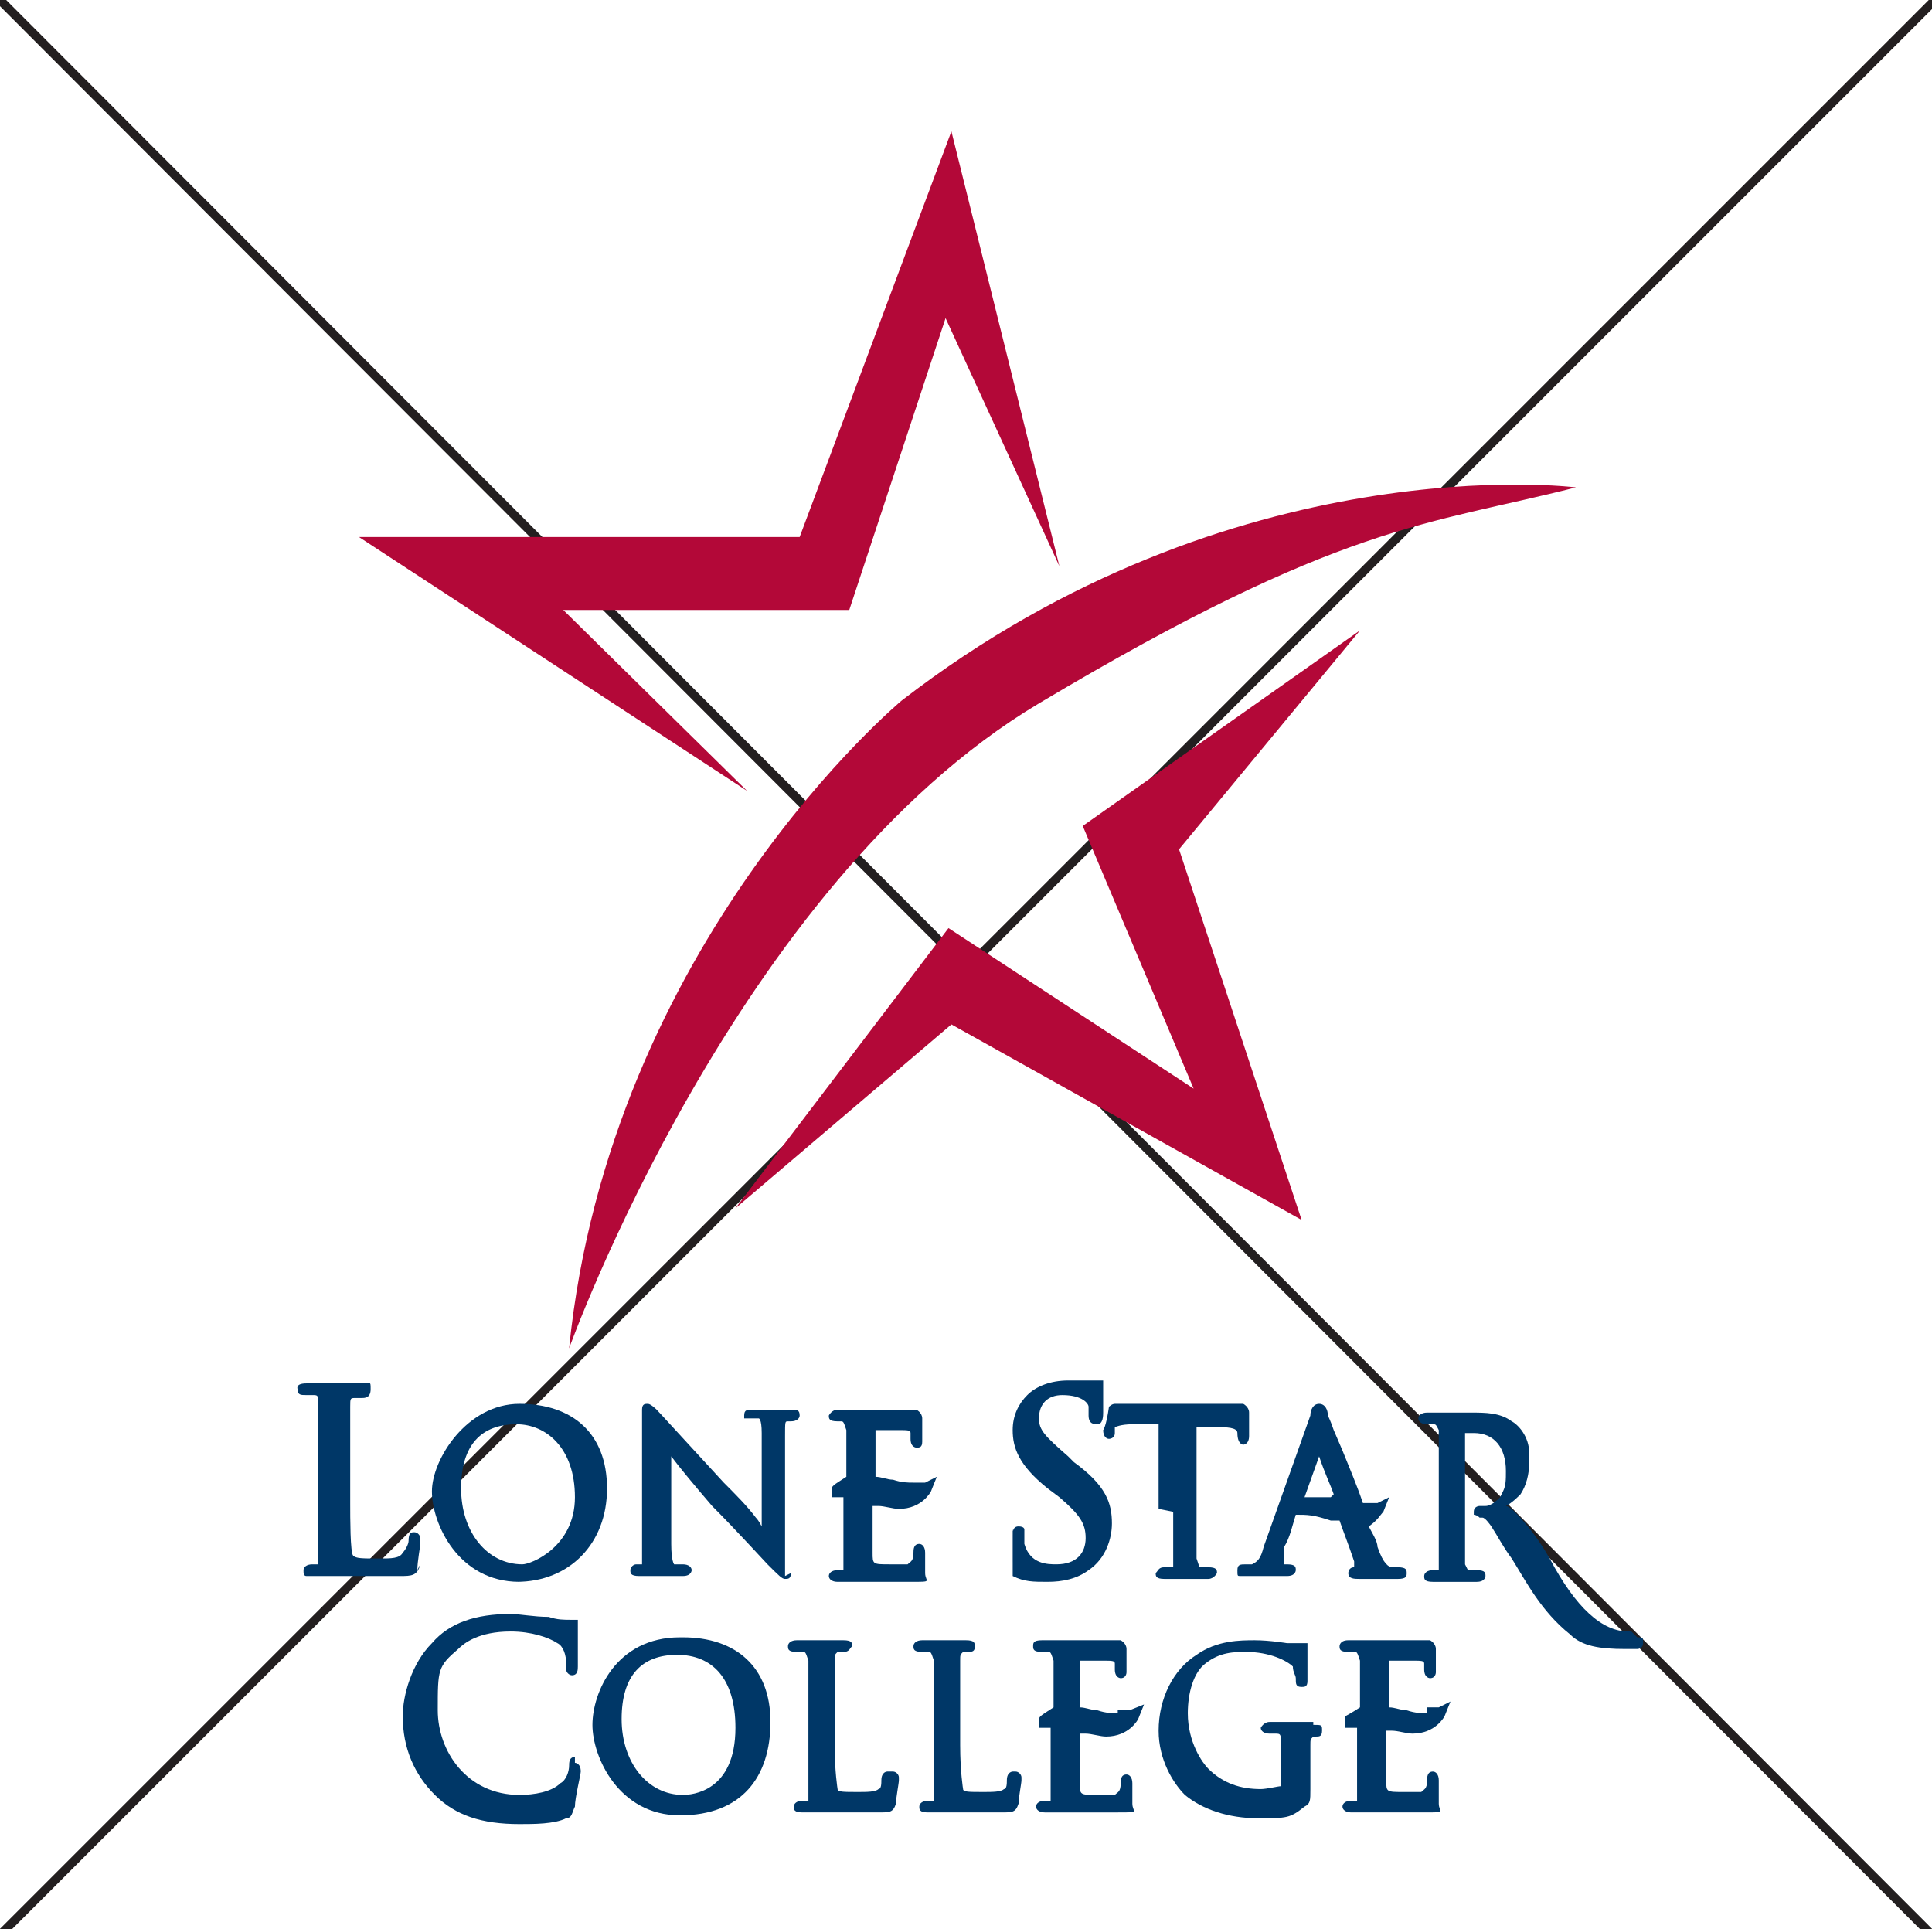 <?xml version="1.0" encoding="UTF-8"?>
<svg xmlns="http://www.w3.org/2000/svg" xmlns:xlink="http://www.w3.org/1999/xlink" version="1.1" viewBox="0 0 66.2 66.1">
  <defs>
    <style>
      .cls-1, .cls-2 {
        fill: none;
      }

      .cls-3 {
        fill: #003767;
      }

      .cls-4 {
        clip-path: url(#clippath-1);
      }

      .cls-2 {
        stroke: #231f20;
        stroke-width: .3px;
      }

      .cls-5 {
        fill: #b30838;
      }

      .cls-6 {
        clip-path: url(#clippath);
      }
    </style>
    <clipPath id="clippath">
      <rect class="cls-1" x="-.4" y="0" width="67" height="66.8"/>
    </clipPath>
    <clipPath id="clippath-1">
      <rect class="cls-1" x="-.4" y="0" width="67" height="66.8"/>
    </clipPath>
  </defs>
  <!-- Generator: Adobe Illustrator 28.7.3, SVG Export Plug-In . SVG Version: 1.2.0 Build 164)  -->
  <g>
    <g id="Layer_1">
      <g class="cls-6">
        <line class="cls-2" x1="-.3" y1="66.6" x2="66.3" y2="0"/>
        <line class="cls-2" x1="0" y1="0" x2="66.5" y2="66.6"/>
        <path class="cls-3" d="M19.7,60.2c-.2,0-.2.2-.2.3h0c0,.2-.1.5-.3.6-.3.3-.9.4-1.4.4-1.8,0-2.8-1.5-2.8-2.9s0-1.5.7-2.1c.2-.2.7-.6,1.8-.6.7,0,1.3.2,1.6.4.2.1.3.4.3.7s0,.1,0,.2c0,.1.1.2.2.2.2,0,.2-.2.2-.3h0c0,0,0-.2,0-.3h0c0-.2,0-.4,0-.6,0-.2,0-.3,0-.4,0,0,0,0,0-.1,0,0,0-.1,0-.2,0,0,0,0-.2,0-.3,0-.5,0-.8-.1-.5,0-1-.1-1.3-.1-1.2,0-2.1.3-2.7,1-.7.7-1,1.8-1,2.5,0,1.1.4,2,1.1,2.7.7.7,1.6,1,2.9,1,.5,0,1.2,0,1.6-.2.2,0,.2-.2.3-.4,0-.3.2-1.1.2-1.2,0-.3-.2-.3-.2-.3"/>
        <path class="cls-3" d="M25.2,59.2c0,2.2-1.5,2.3-1.8,2.3-1.2,0-2.1-1.1-2.1-2.6s.7-2.2,1.9-2.2,2,.8,2,2.5M23.3,56.1c-2.2,0-3,1.9-3,3s.9,3.1,3,3.1,3.1-1.3,3.1-3.2-1.2-2.9-3-2.9"/>
        <path class="cls-3" d="M34.7,60.7c0,0-.2,0-.2.3,0,.1,0,.3-.1.3-.1.1-.4.1-.7.1h0c-.5,0-.7,0-.7-.1,0,0-.1-.6-.1-1.5v-1.3c0-1.1,0-1.3,0-1.6,0-.2,0-.2.1-.3,0,0,.2,0,.2,0,.2,0,.2-.1.2-.2,0-.1,0-.2-.3-.2s-.5,0-.7,0h-.1s0,0,0,0c-.2,0-.5,0-.7,0s-.3.1-.3.2c0,.1,0,.2.3.2s.2,0,.2,0c.1,0,.1,0,.2.3,0,.2,0,.4,0,1.6v1.3c0,.7,0,1.3,0,1.6,0,.2,0,.2,0,.3,0,0-.1,0-.2,0-.2,0-.3.1-.3.2,0,.1,0,.2.3.2h0c.1,0,.4,0,.5,0h0c0,0,0,0,.1,0,0,0,.2,0,.3,0,0,0,.2,0,.3,0h0c.3,0,.7,0,1.3,0h0s0,0,0,0c.4,0,.5,0,.6-.3,0-.2.1-.7.1-.8h0c0,0,0-.1,0-.1,0-.1-.1-.2-.2-.2"/>
        <path class="cls-3" d="M30.4,60.7c0,0-.2,0-.2.3,0,.1,0,.3-.1.3-.1.1-.4.1-.7.1h0c-.5,0-.7,0-.7-.1,0,0-.1-.6-.1-1.5v-1.3c0-1.1,0-1.3,0-1.6,0-.2,0-.2.1-.3,0,0,.2,0,.2,0,.2,0,.2-.1.3-.2,0-.1,0-.2-.3-.2s-.4,0-.6,0h-.2s0,0-.1,0c-.2,0-.5,0-.7,0s-.3.1-.3.2c0,.1,0,.2.3.2s.2,0,.2,0c.1,0,.1,0,.2.3,0,.2,0,.4,0,1.6v1.3c0,.7,0,1.3,0,1.6,0,.2,0,.2,0,.3,0,0-.1,0-.2,0-.2,0-.3.1-.3.2,0,.1,0,.2.3.2h0c.1,0,.4,0,.5,0,0,0,.1,0,.2,0,0,0,.2,0,.2,0h0c0-.1,0,0,0,0,0,0,.2,0,.3,0,.3,0,.7,0,1.4,0h0c.4,0,.5,0,.6-.3,0-.2.1-.7.1-.8h0c0,0,0-.1,0-.1,0-.1-.1-.2-.2-.2"/>
        <path class="cls-3" d="M45,59c-.1,0-.4,0-.6,0h-.1s-.1,0-.1,0c-.2,0-.5,0-.7,0s-.3.2-.3.2c0,.1.1.2.3.2s.2,0,.2,0c.2,0,.2,0,.2.6v1.2c0,0,0,0,0,0-.1,0-.5.1-.7.1-.7,0-1.3-.2-1.8-.7-.2-.2-.7-.9-.7-1.9,0-.7.2-1.4.6-1.7.5-.4,1-.4,1.4-.4.8,0,1.4.3,1.6.5,0,.2.1.3.1.4h0c0,.2,0,.3.2.3.1,0,.2,0,.2-.2,0,0,0,0,0-.1h0c0-.6,0-.8,0-.9,0,0,0-.1,0-.1,0,0,0-.1,0-.2,0,0,0,0-.2,0-.2,0-.4,0-.5,0,0,0-.6-.1-1.1-.1s-1.3,0-2,.5c-.8.5-1.3,1.5-1.3,2.6,0,1,.5,1.8.9,2.2.6.5,1.5.8,2.5.8s1.1,0,1.6-.4c.2-.1.2-.2.2-.6v-.8c0-.3,0-.5,0-.7,0-.2,0-.2.1-.3,0,0,.1,0,.1,0,.1,0,.2,0,.2-.2s0-.2-.3-.2"/>
        <path class="cls-3" d="M14.3,53.8c0-.3.1-.8.1-.9,0,0,0-.1,0-.2,0-.1-.1-.2-.2-.2-.1,0-.2,0-.2.3,0,.1-.1.3-.2.4-.1.2-.4.2-.8.2h0c-.6,0-.8,0-.9-.1-.1-.1-.1-1.3-.1-1.8v-1.5c0-1.3,0-1.6,0-1.8,0-.3,0-.3.2-.3,0,0,.2,0,.2,0,.1,0,.3,0,.3-.3s0-.2-.3-.2h0c-.2,0-.5,0-.7,0h-.2s-.1,0-.1,0c-.2,0-.5,0-.9,0s-.3.2-.3.2c0,.2.1.2.3.2s.2,0,.2,0c.2,0,.2,0,.2.3,0,.3,0,.5,0,1.8v1.5c0,.8,0,1.5,0,1.8,0,.3,0,.3,0,.4,0,0-.2,0-.2,0-.2,0-.3.1-.3.2s0,.2.1.2c0,0,0,0,.2,0s0,0,0,0c.2,0,.4,0,.6,0h0c0,0,.1,0,.2,0,.2,0,.4,0,.6,0,.4,0,.9,0,1.6,0h0c.4,0,.6,0,.7-.4"/>
        <path class="cls-3" d="M17.7,48.8c1,0,2,.8,2,2.5s-1.5,2.3-1.8,2.3c-1.2,0-2.1-1.1-2.1-2.6s.7-2.2,1.9-2.2M17.7,54.2c1.8,0,3.1-1.3,3.1-3.2s-1.2-2.9-3-2.9-3,1.9-3,3,.9,3.1,3,3.1"/>
        <path class="cls-3" d="M26.9,54c0,0,0-.2,0-.5v-4.3c0-.5,0-.5.1-.5,0,0,0,0,.1,0h0c.2,0,.3-.1.3-.2,0-.2-.1-.2-.3-.2s-.3,0-.5,0h0c0,0,0,0-.1,0s0,0-.1,0c-.2,0-.4,0-.6,0h0c-.2,0-.3,0-.3.2,0,0,0,0,0,.1,0,0,0,0,.2,0s.2,0,.3,0c0,0,.1,0,.1.5v3.2c0,0-.1-.2-.2-.3h0c-.3-.4-.7-.8-1.1-1.2-1.2-1.3-2.2-2.4-2.3-2.5,0,0,0,0,0,0,0,0-.2-.2-.3-.2-.1,0-.2,0-.2.2,0,0,0,.2,0,.3v4.2c0,.6,0,.7,0,.8,0,0-.2,0-.2,0-.1,0-.2.1-.2.2s0,.2.3.2.4,0,.6,0h0c0,0,0,0,.2,0,.1,0,.4,0,.7,0s.3-.2.3-.2c0-.1-.1-.2-.3-.2,0,0-.2,0-.3,0,0,0-.1-.1-.1-.7v-3c.3.4.8,1,1.4,1.7.8.8,1.8,1.9,1.9,2h0c.4.4.5.5.6.5h0c.1,0,.2,0,.2-.2"/>
        <path class="cls-3" d="M34.7,52.4,34.7,54c.4.2.7.2,1.2.2s1-.1,1.4-.4c.6-.4.8-1.1.8-1.6,0-.7-.2-1.3-1.3-2.1l-.2-.2c-.8-.7-1-.9-1-1.3,0-.5.3-.8.8-.8.7,0,.9.3.9.4,0,0,0,.3,0,.3h0c0,.3.2.3.3.3.2,0,.2-.3.2-.4h0c0-.5,0-.8,0-.9,0,0,0,0,0,0h0c0-.1,0-.2,0-.2,0,0-.1,0-.2,0s-.1,0-.2,0c-.3,0-.5,0-.8,0-.6,0-1.1.2-1.4.5-.3.3-.5.7-.5,1.2,0,.6.2,1.2,1.2,2l.4.3c.7.6.9.9.9,1.4,0,.5-.3.9-1,.9-.3,0-.9,0-1.1-.7,0,0,0-.2,0-.3s0-.1,0-.2c0,0,0-.1-.2-.1-.2,0-.2.2-.2.3h0c0,.3,0,.6,0,.9,0,.2,0,.4.3.5"/>
        <path class="cls-3" d="M40.2,51.8c0,.7,0,1.3,0,1.6,0,.2,0,.3,0,.3,0,0-.2,0-.3,0-.2,0-.2.1-.3.2,0,.1,0,.2.3.2h0c.2,0,.6,0,.7,0,0,0,0,0,.1,0s0,0,0,0h0c.2,0,.5,0,.7,0s.3-.2.3-.2c0-.1,0-.2-.3-.2s-.2,0-.3,0c0,0,0,0-.1-.3,0-.3,0-.9,0-1.6v-2.9s.7,0,.7,0c.3,0,.7,0,.7.2h0c0,.4.2.4.2.4,0,0,.2,0,.2-.3,0,0,0,0,0-.1v-.2c0-.2,0-.4,0-.5,0-.2-.2-.3-.2-.3,0,0,0,0-.1,0,0,0-.3,0-.6,0h-2.7c0,0-.4,0-.6,0,0,0-.1,0-.2,0,0,0,0,0-.2,0-.1,0-.2.1-.2.1h0s0,0,0,0h0c-.1.7-.2.8-.2.8,0,.2.1.3.2.3,0,0,.2,0,.2-.2,0,0,0,0,0-.2,0,0,.2-.1.6-.1h.9s0,2.9,0,2.9Z"/>
        <path class="cls-3" d="M28.6,48.7c0,0,.2,0,.2,0,.1,0,.1,0,.2.3,0,.2,0,.4,0,1.6h0c-.3.2-.5.3-.5.4h0c0,.1,0,.3,0,.3h0c0,0,0,0,0,0,.2,0,.3,0,.4,0v.6c0,.7,0,1.3,0,1.6,0,0,0,.2,0,.3,0,0-.1,0-.2,0-.2,0-.3.1-.3.2s.1.2.3.2.3,0,.5,0h.2c0,0,.1,0,.3,0h0c.3,0,.7,0,1.5,0s.5,0,.5-.3c0-.2,0-.7,0-.7,0-.2-.1-.3-.2-.3-.2,0-.2.2-.2.3,0,.3-.1.3-.2.4-.1,0-.5,0-.6,0-.6,0-.6,0-.6-.4,0,0,0-.3,0-.9,0-.1,0-.3,0-.3v-.4c0,0,.1,0,.2,0,.2,0,.5.1.7.1.8,0,1.1-.6,1.1-.6l.2-.5-.4.2s-.2,0-.4,0-.4,0-.7-.1c-.2,0-.4-.1-.6-.1v-1.6c.3,0,.7,0,.8,0,.3,0,.4,0,.4.1,0,0,0,.1,0,.2,0,.3.2.3.2.3.1,0,.2,0,.2-.2,0,0,0-.2,0-.3v-.2c0-.1,0-.2,0-.2,0,0,0,0,0-.1,0-.2-.2-.3-.2-.3,0,0-.1,0-.1,0,0,0-.1,0-.3,0-.2,0-1.6,0-1.6,0h0c-.2,0-.5,0-.7,0s-.3.2-.3.2c0,.1,0,.2.3.2"/>
        <path class="cls-3" d="M38.3,58.7c-.2,0-.4,0-.7-.1-.2,0-.4-.1-.6-.1v-1.6c.3,0,.7,0,.8,0,.3,0,.4,0,.4.1,0,0,0,.1,0,.2,0,.3.2.3.2.3.2,0,.2-.2.2-.2,0,0,0-.2,0-.4h0c0,0,0-.1,0-.1,0-.1,0-.2,0-.2,0,0,0,0,0-.1,0-.2-.2-.3-.2-.3,0,0-.1,0-.1,0,0,0-.1,0-.3,0-.2,0-1.6,0-1.6,0h0c0,0-.4,0-.7,0s-.3.1-.3.2,0,.2.3.2.2,0,.2,0c.1,0,.1,0,.2.3,0,.2,0,.4,0,1.6h0c-.3.2-.5.3-.5.4h0s0,.1,0,.1h0c0,.1,0,.2,0,.2h0c.2,0,.3,0,.4,0v.6c0,.7,0,1.3,0,1.6,0,0,0,.2,0,.3,0,0-.1,0-.2,0-.2,0-.3.1-.3.2s.1.2.3.2.3,0,.5,0h.2c0,0,.1,0,.3,0,.3,0,.7,0,1.5,0s.5,0,.5-.3c0-.2,0-.7,0-.7,0-.2-.1-.3-.2-.3-.2,0-.2.2-.2.3,0,.3-.1.3-.2.4-.2,0-.5,0-.6,0-.6,0-.6,0-.6-.4,0-.1,0-.6,0-.9v-.8c0,0,.1,0,.2,0,.2,0,.5.1.7.1.8,0,1.1-.6,1.1-.6l.2-.5-.5.2s-.2,0-.4,0"/>
        <path class="cls-3" d="M48.9,58.7c-.2,0-.4,0-.7-.1-.2,0-.4-.1-.6-.1v-1.6c.3,0,.7,0,.8,0,.3,0,.4,0,.4.1,0,0,0,.1,0,.2,0,.3.2.3.2.3.2,0,.2-.2.2-.2,0,0,0-.2,0-.4h0c0,0,0-.1,0-.1,0-.1,0-.2,0-.2,0,0,0,0,0-.1,0-.2-.2-.3-.2-.3s-.1,0-.1,0h0s-.1,0-.3,0c-.2,0-1.6,0-1.6,0h-.1c-.1,0-.4,0-.7,0s-.3.2-.3.2c0,.1,0,.2.3.2s.2,0,.2,0c.1,0,.1,0,.2.3,0,.2,0,.4,0,1.6h0c-.3.2-.5.3-.5.3h0c0,.1,0,.3,0,.3h0c0,.1,0,.1,0,.1.2,0,.3,0,.4,0v.6c0,.7,0,1.3,0,1.6,0,0,0,.2,0,.3,0,0-.1,0-.2,0-.2,0-.3.1-.3.2s.1.2.3.2.3,0,.5,0h.2c0,0,.1,0,.3,0,.3,0,.7,0,1.5,0s.5,0,.5-.3c0-.2,0-.7,0-.8,0-.2-.1-.3-.2-.3-.2,0-.2.2-.2.3,0,.3-.1.3-.2.4-.2,0-.5,0-.6,0-.6,0-.6,0-.6-.4,0-.1,0-.6,0-.9v-.8c0,0,.1,0,.2,0,.2,0,.5.1.7.1.8,0,1.1-.6,1.1-.6l.2-.5-.4.2s-.2,0-.4,0"/>
        <path class="cls-3" d="M45.6,51.3c-.3,0-.6,0-.9,0l.5-1.4c.2.6.4,1,.5,1.3M46.4,53.7h0c-.2,0-.2.2-.2.2,0,.2.2.2.4.2h.2c.4,0,.8,0,1.1,0s.3-.1.3-.2,0-.2-.3-.2-.2,0-.2,0c-.1,0-.3-.1-.5-.7,0-.2-.2-.5-.3-.7.3-.2.4-.4.5-.5l.2-.5-.4.2s-.2,0-.5,0c-.2-.6-.5-1.3-.7-1.8l-.3-.7c-.1-.3-.2-.5-.2-.5,0-.2-.1-.4-.3-.4s-.3.2-.3.4l-1.6,4.5c-.1.4-.2.5-.4.6,0,0-.1,0-.2,0-.2,0-.3,0-.3.2s0,.2.1.2c0,0,.1,0,.2,0h0c.2,0,.5,0,.6,0h0c0,0,.1,0,.2,0s0,0,.2,0c.1,0,.3,0,.4,0,.3,0,.3-.2.3-.2,0-.1,0-.2-.3-.2h-.1s0,0,0,0c0-.1,0-.3,0-.4v-.2c.2-.3.3-.8.4-1.1.4,0,.6,0,1.2.2,0,0,.2,0,.3,0,.1.3.3.8.5,1.4h0Z"/>
        <path class="cls-3" d="M55.9,55.9s0,0-.1,0c-.9,0-1.8-.8-2.7-2.5-.4-.7-.8-1.2-1.2-1.6,0,0-.2-.2-.3-.2.2-.1.4-.3.5-.4.2-.3.3-.7.3-1.1s0-.2,0-.3c0-.6-.4-1-.6-1.1-.4-.3-.9-.3-1.4-.3s-.3,0-.5,0h-.1c-.1,0-.2,0-.2,0h0c-.3,0-.5,0-.7,0h0c-.2,0-.3.1-.3.2,0,.1.1.2.3.2s.2,0,.2,0c.1,0,.1,0,.2.2,0,.2,0,.4,0,1.6v1.3c0,.7,0,1.3,0,1.6,0,.2,0,.2,0,.3,0,0-.1,0-.2,0-.2,0-.3.1-.3.2s0,.2.3.2.4,0,.7,0h0s0,0,0,0c.2,0,.5,0,.8,0s.3-.2.3-.2c0-.1,0-.2-.3-.2s-.2,0-.3,0c0,0,0,0-.1-.2,0-.3,0-.9,0-1.6v-2.9c0,0,.2,0,.3,0,.7,0,1.1.5,1.1,1.3,0,.3,0,.5-.1.7,0,0,0,0-.1.2-.1.1-.3.3-.5.3,0,0,0,0-.2,0,0,0-.2,0-.2.2s0,0,0,.1c0,0,.1,0,.2.1,0,0,0,0,0,0,0,0,0,0,.1,0,.1,0,.3.3.3.3.2.3.4.7.7,1.1.5.8,1,1.8,2,2.6.4.4,1,.5,1.9.5h0c.1,0,.3,0,.4,0,0,0,.2,0,.2-.2s0-.2-.2-.2"/>
      </g>
      <polygon class="cls-5" points="29.1 20.9 32.4 10.9 36.3 19.4 32.6 4.5 27.4 18.4 12.3 18.4 25.6 27.1 19.3 20.9 29.1 20.9"/>
      <g class="cls-4">
        <path class="cls-5" d="M54,16.7s-11.7-1.5-23.1,7.3c0,0-10,8.3-11.4,22.2,0,0,5.7-15.9,16.1-22.1,10.4-6.2,13.3-6.1,18.4-7.4"/>
      </g>
      <polygon class="cls-5" points="25.2 41.4 32.5 31.8 40.9 37.3 37.1 28.3 46.6 21.6 40.4 29.1 44.6 41.8 32.6 35.1 25.2 41.4"/>
    </g>
  </g>
</svg>